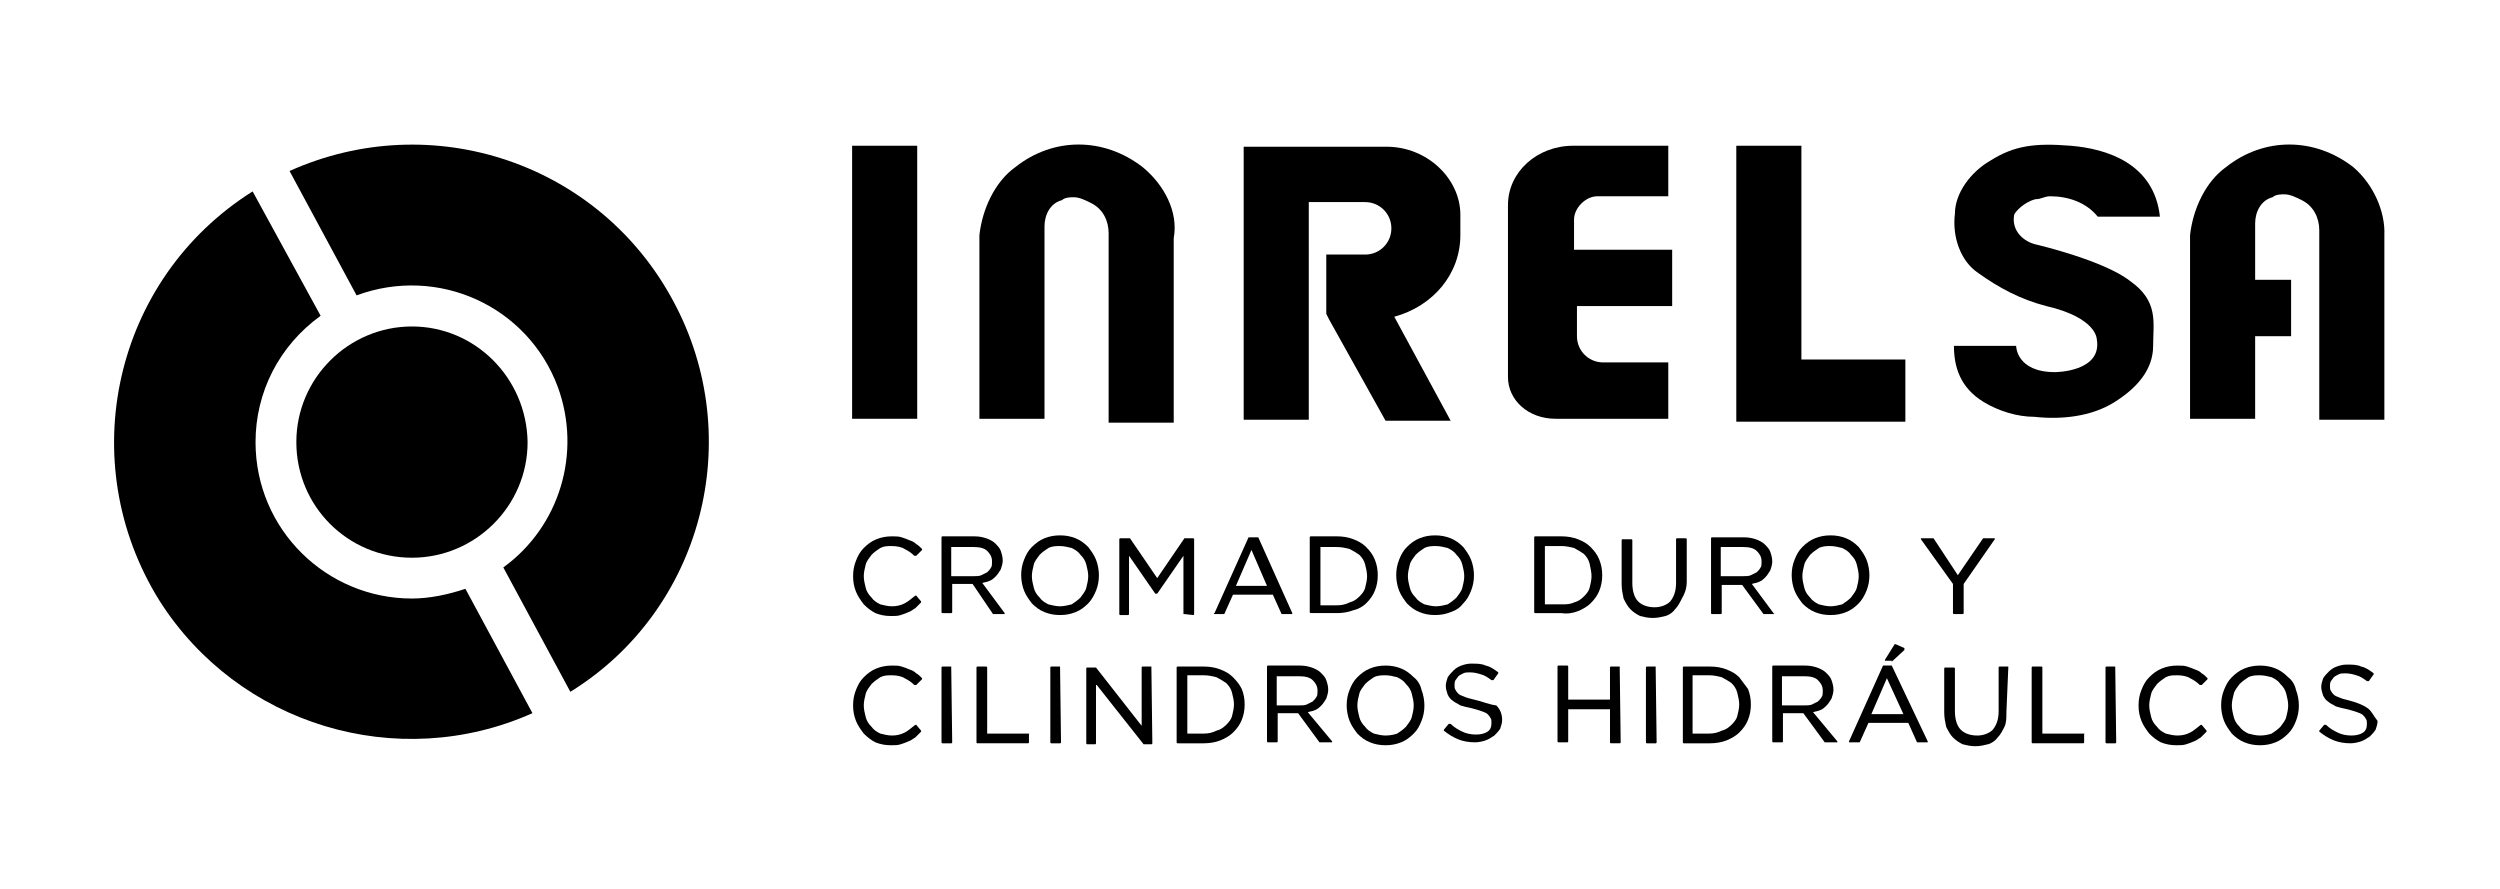 <svg xmlns="http://www.w3.org/2000/svg" xmlns:xlink="http://www.w3.org/1999/xlink" id="Capa_1" x="0px" y="0px" viewBox="0 0 257.3 91.5" style="enable-background:new 0 0 257.3 91.5;" xml:space="preserve"><g>	<g>		<path d="M69.3,31c-7.6-14.2-24.8-20-39.5-13.4l6.9,12.8c8.4-3.1,17.6,1.1,20.7,9.4c2.5,6.8,0.2,14.4-5.6,18.6l6.9,12.8   C72.3,62.8,76.9,45.1,69.3,31z"></path>		<path d="M42.4,61.6c-8.8,0-16.1-7.1-16.1-16.1c0-5.1,2.4-9.9,6.7-13L26,19.7c-14.3,9-18.5,27.8-9.6,42.1   c8.1,12.8,24.5,17.8,38.4,11.6l-6.9-12.8C46.1,61.2,44.2,61.6,42.4,61.6z"></path>		<path d="M42.4,33.6c-6.5,0-11.9,5.3-11.9,11.9s5.3,11.9,11.9,11.9c6.5,0,11.9-5.3,11.9-11.9l0,0C54.2,38.9,48.9,33.6,42.4,33.6   L42.4,33.6z"></path>	</g>	<g>		<rect x="87.7" y="15" width="6.7" height="28.1"></rect>		<polygon points="185.4,37 185.4,15 178.7,15 178.7,37 178.7,43.4 185.4,43.4 196.1,43.4 196.1,37   "></polygon>		<path d="M171.7,20.8V15h-9.8c-3.7,0-6.7,2.7-6.7,6.1v17.7c0,2.4,2.1,4.3,4.9,4.3h11.6v-5.8h-6.7c-1.5,0-2.7-1.2-2.7-2.7v-3.1h9.8   v-5.8h-10.1v-3.1c0-1.2,1.2-2.4,2.4-2.4h7.3V20.8z"></path>		<path d="M117.6,17.2c-4-3.1-9.2-3.1-13.1,0c-2.1,1.5-3.4,4.3-3.7,7l0,0v18.9h6.7V23.3c0-1.2,0.6-2.4,1.8-2.7   c0.3-0.3,0.9-0.3,1.2-0.3c0.6,0,1.2,0.3,1.8,0.6c1.2,0.6,1.8,1.8,1.8,3.1v19.5h6.7V24.5C121.3,21.8,119.8,19,117.6,17.2z"></path>		<path d="M242.2,17.2c-4-3.1-9.2-3.1-13.1,0c-2.1,1.5-3.4,4.3-3.7,7l0,0v18.9h6.7v-8.5h3.7v-5.8h-3.7V23c0-1.2,0.6-2.4,1.8-2.7   c0.3-0.3,0.9-0.3,1.2-0.3c0.6,0,1.2,0.3,1.8,0.6c1.2,0.6,1.8,1.8,1.8,3.1v19.5h6.7V24.2C245.5,21.8,244.3,19,242.2,17.2z"></path>		<path d="M209.5,20.5c0.6,0,0.9-0.3,1.5-0.3c1.8,0,3.7,0.6,4.9,2.1h6.4c-0.6-5.5-5.5-7-9.2-7.3c-3.7-0.3-5.8,0-8.2,1.5   c-2.1,1.2-3.7,3.4-3.7,5.5c-0.3,2.4,0.6,4.9,2.4,6.1c2.1,1.5,4.3,2.7,7,3.4c5.2,1.2,5.2,3.4,5.2,3.4c0.6,3.4-4.3,3.4-4.3,3.4   c-4,0-4-2.7-4-2.7h-6.4c0,2.1,0.6,4.3,3.1,5.8c1.5,0.9,3.4,1.5,5.2,1.5c2.7,0.3,5.8,0,8.2-1.5c2.4-1.5,4-3.4,4-5.8   s0.6-4.6-2.4-6.7c-2.7-2.1-9.5-3.7-9.5-3.7l0,0c-1.5-0.3-2.7-1.5-2.4-3.1C207.4,21.8,208.3,20.8,209.5,20.5z"></path>		<path d="M150.3,24.2v-2.1c0-3.7-3.4-7-7.6-7H128v28.1h6.7V20.8h5.8c1.5,0,2.7,1.2,2.7,2.7l0,0c0,1.5-1.2,2.7-2.7,2.7h-4v6.1   l0.3,0.6l5.8,10.4h6.7l-5.8-10.7C147.5,31.5,150.3,28.2,150.3,24.2z"></path>	</g>	<g>		<path d="M94.3,61.3c0,0-0.1,0-0.1,0c-0.4,0.3-0.7,0.6-1.1,0.8c-0.4,0.2-0.8,0.3-1.3,0.3c-0.4,0-0.8-0.1-1.2-0.2   c-0.4-0.2-0.7-0.4-0.9-0.7c-0.3-0.3-0.5-0.6-0.6-1c-0.1-0.4-0.2-0.8-0.2-1.2c0-0.4,0.1-0.8,0.2-1.2c0.1-0.4,0.4-0.7,0.6-1   c0.3-0.3,0.6-0.5,0.9-0.7c0.4-0.2,0.7-0.2,1.2-0.2c0.5,0,1,0.1,1.3,0.3c0.4,0.2,0.7,0.4,1,0.7c0,0,0,0,0.1,0c0,0,0,0,0.1,0   l0.6-0.6c0,0,0-0.1,0-0.1c-0.2-0.2-0.4-0.4-0.6-0.5c-0.2-0.2-0.4-0.3-0.7-0.4c-0.2-0.1-0.5-0.2-0.8-0.3c-0.3-0.1-0.6-0.1-1-0.1   c-0.6,0-1.1,0.1-1.6,0.3c-0.5,0.2-0.9,0.5-1.3,0.9c-0.4,0.4-0.6,0.8-0.8,1.3c-0.2,0.5-0.3,1-0.3,1.6c0,0.6,0.1,1.1,0.3,1.6   c0.2,0.5,0.5,0.9,0.8,1.3c0.4,0.4,0.8,0.7,1.2,0.9c0.5,0.2,1,0.3,1.6,0.3c0.4,0,0.7,0,1-0.1c0.3-0.1,0.6-0.2,0.8-0.3   c0.3-0.1,0.5-0.3,0.7-0.4c0.2-0.2,0.4-0.4,0.6-0.6c0,0,0-0.1,0-0.1L94.3,61.3z"></path>		<path d="M102.2,63.2h1.1c0,0,0.1,0,0.1,0c0,0,0-0.1,0-0.1l-2.3-3.1c0.3-0.1,0.5-0.1,0.7-0.2c0.3-0.1,0.5-0.3,0.7-0.5   c0.2-0.2,0.3-0.4,0.5-0.7c0.1-0.3,0.2-0.6,0.2-0.9c0-0.4-0.1-0.7-0.2-1c-0.1-0.3-0.3-0.5-0.6-0.8c-0.2-0.2-0.6-0.4-0.9-0.5   c-0.3-0.1-0.7-0.2-1.2-0.2h-3.3c0,0-0.1,0-0.1,0.1v7.7c0,0,0,0.1,0.1,0.1h0.9c0,0,0.1,0,0.1-0.1v-2.9h2.1L102.2,63.2   C102.2,63.2,102.2,63.2,102.2,63.2z M97.9,56.3h2.3c0.6,0,1.1,0.1,1.4,0.4c0.3,0.3,0.5,0.6,0.5,1.1c0,0.2,0,0.5-0.1,0.6   c-0.1,0.2-0.2,0.3-0.4,0.5c-0.2,0.1-0.4,0.2-0.6,0.3c-0.2,0.1-0.5,0.1-0.8,0.1h-2.3V56.3z"></path>		<path d="M112.8,60.8c0.2-0.5,0.3-1,0.3-1.6c0-0.5-0.1-1.1-0.3-1.6c-0.2-0.5-0.5-0.9-0.8-1.3c-0.4-0.4-0.8-0.7-1.3-0.9   c-0.5-0.2-1-0.3-1.6-0.3c-0.6,0-1.1,0.1-1.6,0.3c-0.5,0.2-0.9,0.5-1.3,0.9c-0.4,0.4-0.6,0.8-0.8,1.3c-0.2,0.5-0.3,1-0.3,1.6   c0,0.5,0.1,1.1,0.3,1.6c0.2,0.5,0.5,0.9,0.8,1.3c0.4,0.4,0.8,0.7,1.3,0.9c0.5,0.2,1,0.3,1.6,0.3c0.6,0,1.1-0.1,1.6-0.3   c0.5-0.2,0.9-0.5,1.3-0.9C112.3,61.8,112.6,61.3,112.8,60.8z M109.1,62.4c-0.4,0-0.8-0.1-1.2-0.2c-0.4-0.2-0.7-0.4-0.9-0.7   c-0.3-0.3-0.5-0.6-0.6-1c-0.1-0.4-0.2-0.8-0.2-1.2c0-0.4,0.1-0.8,0.2-1.2c0.1-0.4,0.4-0.7,0.6-1c0.3-0.3,0.6-0.5,0.9-0.7   c0.4-0.2,0.8-0.2,1.2-0.2c0.4,0,0.8,0.1,1.2,0.2c0.4,0.2,0.7,0.4,0.9,0.7c0.3,0.3,0.5,0.6,0.6,1c0.1,0.4,0.2,0.8,0.2,1.2   c0,0.4-0.1,0.8-0.2,1.2c-0.1,0.4-0.4,0.7-0.6,1c-0.3,0.3-0.6,0.5-0.9,0.7C109.9,62.3,109.5,62.4,109.1,62.4z"></path>		<path d="M121.9,63.2C121.9,63.2,121.9,63.2,121.9,63.2l0.9,0.1c0,0,0.1,0,0.1-0.1v-7.7c0,0,0-0.1-0.1-0.1H122c0,0,0,0-0.1,0   l-2.8,4.1l-2.8-4.1c0,0,0,0-0.1,0h-0.9c0,0-0.1,0-0.1,0.1v7.7c0,0,0,0.1,0.1,0.1h0.8c0,0,0.1,0,0.1-0.1v-6l2.7,3.9c0,0,0,0,0.1,0   h0c0,0,0,0,0.1,0l2.7-3.9V63.2z"></path>		<path d="M125,63.2h0.9c0,0,0.1,0,0.1,0l0.9-2h4.1l0.9,2c0,0,0,0,0.1,0h0.9c0,0,0.1,0,0.1,0c0,0,0,0,0-0.1l-3.5-7.8c0,0,0,0-0.1,0   h-0.8c0,0-0.1,0-0.1,0l-3.5,7.8C124.9,63.1,124.9,63.2,125,63.2C124.9,63.2,124.9,63.2,125,63.2z M127.2,60.3l1.6-3.7l1.6,3.7   H127.2z"></path>		<path d="M140.6,62.1c0.4-0.4,0.7-0.8,0.9-1.3c0.2-0.5,0.3-1,0.3-1.6s-0.1-1.1-0.3-1.6c-0.2-0.5-0.5-0.9-0.9-1.3   c-0.4-0.4-0.8-0.6-1.3-0.8c-0.5-0.2-1.1-0.3-1.7-0.3h-2.7c0,0-0.1,0-0.1,0.1v7.7c0,0,0,0.1,0.1,0.1h2.7c0.6,0,1.2-0.1,1.7-0.3   C139.8,62.7,140.3,62.4,140.6,62.1z M137.6,62.3h-1.7v-6h1.7c0.5,0,0.9,0.1,1.3,0.2c0.4,0.2,0.7,0.4,1,0.6c0.3,0.3,0.5,0.6,0.6,1   v0c0.1,0.4,0.2,0.8,0.2,1.2c0,0.4-0.1,0.8-0.2,1.2c-0.1,0.4-0.4,0.7-0.6,0.9c-0.3,0.3-0.6,0.5-1,0.6   C138.5,62.2,138.1,62.3,137.6,62.3z"></path>		<path d="M150.6,62.1c0.4-0.4,0.6-0.8,0.8-1.3v0c0.2-0.5,0.3-1,0.3-1.6c0-0.5-0.1-1.1-0.3-1.6c-0.2-0.5-0.5-0.9-0.8-1.3   c-0.4-0.4-0.8-0.7-1.3-0.9s-1-0.3-1.6-0.3c-0.6,0-1.1,0.1-1.6,0.3c-0.5,0.2-0.9,0.5-1.3,0.9c-0.4,0.4-0.6,0.8-0.8,1.3   c-0.2,0.5-0.3,1-0.3,1.6c0,0.5,0.1,1.1,0.3,1.6c0.2,0.5,0.5,0.9,0.8,1.3c0.4,0.4,0.8,0.7,1.3,0.9c0.5,0.2,1,0.3,1.6,0.3   c0.6,0,1.1-0.1,1.6-0.3C149.9,62.8,150.3,62.5,150.6,62.1z M147.8,62.4c-0.4,0-0.8-0.1-1.2-0.2c-0.4-0.2-0.7-0.4-0.9-0.7   c-0.3-0.3-0.5-0.6-0.6-1c-0.1-0.4-0.2-0.8-0.2-1.2c0-0.4,0.1-0.8,0.2-1.2c0.1-0.4,0.4-0.7,0.6-1c0.3-0.3,0.6-0.5,0.9-0.7   c0.4-0.2,0.8-0.2,1.2-0.2c0.4,0,0.8,0.1,1.2,0.2c0.4,0.2,0.7,0.4,0.9,0.7c0.3,0.3,0.5,0.6,0.6,1c0.1,0.4,0.2,0.8,0.2,1.2   s-0.1,0.8-0.2,1.2c-0.1,0.4-0.4,0.7-0.6,1c-0.3,0.3-0.6,0.5-0.9,0.7C148.6,62.3,148.2,62.4,147.8,62.4z"></path>		<path d="M162.4,62.9c0.5-0.2,1-0.5,1.3-0.8c0.4-0.4,0.7-0.8,0.9-1.3c0.2-0.5,0.3-1,0.3-1.6s-0.1-1.1-0.3-1.6   c-0.2-0.5-0.5-0.9-0.9-1.3c-0.4-0.4-0.8-0.6-1.3-0.8c-0.5-0.2-1.1-0.3-1.7-0.3H158c0,0-0.1,0-0.1,0.1v7.7c0,0,0,0.1,0.1,0.1h2.7   C161.3,63.2,161.9,63.1,162.4,62.9z M163.8,59.3c0,0.4-0.1,0.8-0.2,1.2c-0.1,0.4-0.4,0.7-0.6,0.9c-0.3,0.3-0.6,0.5-1,0.6   c-0.4,0.2-0.8,0.2-1.3,0.2H159v-6h1.7c0.5,0,0.9,0.1,1.3,0.2c0.4,0.2,0.7,0.4,1,0.6c0.3,0.3,0.5,0.6,0.6,1v0   C163.7,58.5,163.8,58.9,163.8,59.3z"></path>		<path d="M173.6,59.9v-4.4c0,0,0-0.1-0.1-0.1h-0.9c0,0-0.1,0-0.1,0.1v4.5c0,0.8-0.2,1.4-0.6,1.9c-0.4,0.4-1,0.6-1.6,0.6   c-0.7,0-1.3-0.2-1.7-0.6c-0.4-0.4-0.6-1.1-0.6-1.9v-4.4c0,0,0-0.1-0.1-0.1h-0.9c0,0-0.1,0-0.1,0.1v4.5c0,0.6,0.1,1,0.2,1.5   c0.2,0.4,0.4,0.8,0.7,1.1c0.3,0.3,0.6,0.5,1,0.7c0.4,0.1,0.8,0.2,1.3,0.2c0.5,0,0.9-0.1,1.3-0.2c0.4-0.1,0.8-0.4,1-0.7   c0.3-0.3,0.5-0.7,0.7-1.1C173.5,60.9,173.6,60.4,173.6,59.9z"></path>		<path d="M182.6,63.2C182.7,63.2,182.7,63.1,182.6,63.2l-2.3-3.1c0.3-0.1,0.5-0.1,0.7-0.2c0.3-0.1,0.5-0.3,0.7-0.5   c0.2-0.2,0.3-0.4,0.5-0.7c0.1-0.3,0.2-0.6,0.2-0.9c0-0.4-0.1-0.7-0.2-1c-0.1-0.3-0.3-0.5-0.6-0.8c-0.2-0.2-0.6-0.4-0.9-0.5   c-0.3-0.1-0.7-0.2-1.2-0.2h-3.3c0,0-0.1,0-0.1,0.1v7.7c0,0,0,0.1,0.1,0.1h0.9c0,0,0.1,0,0.1-0.1v-2.9h2.1l2.2,3c0,0,0,0,0.1,0   L182.6,63.2C182.6,63.2,182.6,63.2,182.6,63.2z M177.1,56.3h2.3c0.6,0,1.1,0.1,1.4,0.4c0.3,0.3,0.5,0.6,0.5,1.1   c0,0.2,0,0.5-0.1,0.6c-0.1,0.2-0.2,0.3-0.4,0.5c-0.2,0.1-0.4,0.2-0.6,0.3c-0.2,0.1-0.5,0.1-0.8,0.1h-2.3V56.3z"></path>		<path d="M192.1,60.8L192.1,60.8c0.2-0.5,0.3-1,0.3-1.6c0-0.5-0.1-1.1-0.3-1.6c-0.2-0.5-0.5-0.9-0.8-1.3c-0.4-0.4-0.8-0.7-1.3-0.9   s-1-0.3-1.6-0.3c-0.6,0-1.1,0.1-1.6,0.3c-0.5,0.2-0.9,0.5-1.3,0.9c-0.4,0.4-0.6,0.8-0.8,1.3c-0.2,0.5-0.3,1-0.3,1.6   c0,0.5,0.1,1.1,0.3,1.6c0.2,0.5,0.5,0.9,0.8,1.3c0.4,0.4,0.8,0.7,1.3,0.9c0.5,0.2,1,0.3,1.6,0.3c0.6,0,1.1-0.1,1.6-0.3   c0.5-0.2,0.9-0.5,1.3-0.9C191.6,61.8,191.9,61.3,192.1,60.8z M188.4,62.4c-0.4,0-0.8-0.1-1.2-0.2c-0.4-0.2-0.7-0.4-0.9-0.7   c-0.3-0.3-0.5-0.6-0.6-1c-0.1-0.4-0.2-0.8-0.2-1.2c0-0.4,0.1-0.8,0.2-1.2c0.1-0.4,0.4-0.7,0.6-1c0.3-0.3,0.6-0.5,0.9-0.7   c0.4-0.2,0.8-0.2,1.2-0.2c0.4,0,0.8,0.1,1.2,0.2c0.4,0.2,0.7,0.4,0.9,0.7c0.3,0.3,0.5,0.6,0.6,1c0.1,0.4,0.2,0.8,0.2,1.2   s-0.1,0.8-0.2,1.2c-0.1,0.4-0.4,0.7-0.6,1c-0.3,0.3-0.6,0.5-0.9,0.7C189.2,62.3,188.8,62.4,188.4,62.4z"></path>		<path d="M201,60.1v3c0,0,0,0.1,0.1,0.1h0.9c0,0,0.1,0,0.1-0.1v-3l3.2-4.6c0,0,0-0.1,0-0.1c0,0,0,0-0.1,0h-1c0,0,0,0-0.1,0   l-2.6,3.8l-2.5-3.8c0,0,0,0-0.1,0h-1.1c0,0-0.1,0-0.1,0c0,0,0,0.1,0,0.1L201,60.1z"></path>		<path d="M94.3,74.6c0,0-0.1,0-0.1,0c-0.4,0.3-0.7,0.6-1.1,0.8c-0.4,0.2-0.8,0.3-1.3,0.3c-0.4,0-0.8-0.1-1.2-0.2   c-0.4-0.2-0.7-0.4-0.9-0.7c-0.3-0.3-0.5-0.6-0.6-1c-0.1-0.4-0.2-0.8-0.2-1.2c0-0.4,0.1-0.8,0.2-1.2c0.1-0.4,0.4-0.7,0.6-1   c0.3-0.3,0.6-0.5,0.9-0.7c0.4-0.2,0.7-0.2,1.2-0.2c0.5,0,1,0.1,1.3,0.3c0.4,0.2,0.7,0.4,1,0.7c0,0,0,0,0.1,0c0,0,0,0,0.1,0   l0.6-0.6c0,0,0-0.1,0-0.1c-0.2-0.2-0.4-0.4-0.6-0.5c-0.2-0.2-0.4-0.3-0.7-0.4c-0.2-0.1-0.5-0.2-0.8-0.3c-0.3-0.1-0.6-0.1-1-0.1   c-0.6,0-1.1,0.1-1.6,0.3c-0.5,0.2-0.9,0.5-1.3,0.9c-0.4,0.4-0.6,0.8-0.8,1.3c-0.2,0.5-0.3,1-0.3,1.6c0,0.6,0.1,1.1,0.3,1.6   c0.2,0.5,0.5,0.9,0.8,1.3c0.4,0.4,0.8,0.7,1.2,0.9c0.5,0.2,1,0.3,1.6,0.3c0.4,0,0.7,0,1-0.1c0.3-0.1,0.6-0.2,0.8-0.3   c0.3-0.1,0.5-0.3,0.7-0.4c0.2-0.2,0.4-0.4,0.6-0.6c0,0,0-0.1,0-0.1L94.3,74.6z"></path>		<path d="M97.9,68.6H97c0,0-0.1,0-0.1,0.1v7.7c0,0,0,0.1,0.1,0.1h0.9c0,0,0.1,0,0.1-0.1L97.9,68.6C98,68.6,97.9,68.6,97.9,68.6z"></path>		<path d="M105.9,75.5h-4.3v-6.8c0,0,0-0.1-0.1-0.1h-0.9c0,0-0.1,0-0.1,0.1v7.7c0,0,0,0.1,0.1,0.1h5.2c0,0,0.1,0,0.1-0.1L105.9,75.5   C106,75.6,106,75.5,105.9,75.5z"></path>		<path d="M109.1,68.6h-0.9c0,0-0.1,0-0.1,0.1v7.7c0,0,0,0.1,0.1,0.1h0.9c0,0,0.1,0,0.1-0.1L109.1,68.6   C109.2,68.6,109.1,68.6,109.1,68.6z"></path>		<path d="M118.5,68.6h-0.9c0,0-0.1,0-0.1,0.1v6l-4.7-6c0,0,0,0-0.1,0h-0.8c0,0-0.1,0-0.1,0.1v7.7c0,0,0,0.1,0.1,0.1h0.8   c0,0,0.1,0,0.1-0.1v-6.1l4.9,6.2c0,0,0,0,0.1,0h0.7c0,0,0.1,0,0.1-0.1L118.5,68.6C118.5,68.6,118.5,68.6,118.5,68.6z"></path>		<path d="M126.9,69.7c-0.4-0.4-0.8-0.6-1.3-0.8c-0.5-0.2-1.1-0.3-1.7-0.3h-2.7c0,0-0.1,0-0.1,0.1v7.7c0,0,0,0.1,0.1,0.1h2.7   c0.6,0,1.2-0.1,1.7-0.3c0.5-0.2,1-0.5,1.3-0.8c0.4-0.4,0.7-0.8,0.9-1.3c0.2-0.5,0.3-1,0.3-1.6c0-0.6-0.1-1.1-0.3-1.6   C127.6,70.5,127.3,70.1,126.9,69.7z M123.9,75.5h-1.7v-6h1.7c0.5,0,0.9,0.1,1.3,0.2c0.4,0.2,0.7,0.4,1,0.6c0.3,0.3,0.5,0.6,0.6,1   c0.1,0.4,0.2,0.8,0.2,1.2c0,0.4-0.1,0.8-0.2,1.2c-0.1,0.4-0.4,0.7-0.6,0.9c-0.3,0.3-0.6,0.5-1,0.6   C124.8,75.4,124.4,75.5,123.9,75.5z"></path>		<path d="M134.6,73.3c0.3-0.1,0.5-0.1,0.7-0.2c0.3-0.1,0.5-0.3,0.7-0.5c0.2-0.2,0.3-0.4,0.5-0.7c0.1-0.3,0.2-0.6,0.2-0.9   c0-0.4-0.1-0.7-0.2-1c-0.1-0.3-0.3-0.5-0.6-0.8c-0.2-0.2-0.6-0.4-0.9-0.5c-0.3-0.1-0.7-0.2-1.2-0.2h-3.3c0,0-0.1,0-0.1,0.1v7.7   c0,0,0,0.1,0.1,0.1h0.9c0,0,0.1,0,0.1-0.1v-2.9h2.1l2.2,3c0,0,0,0,0.1,0h1.1c0,0,0.1,0,0.1,0c0,0,0-0.1,0-0.1L134.6,73.3z    M131.4,69.6h2.3c0.6,0,1.1,0.1,1.4,0.4c0.3,0.3,0.5,0.6,0.5,1.1c0,0.2,0,0.5-0.1,0.6c-0.1,0.2-0.2,0.3-0.4,0.5   c-0.2,0.1-0.4,0.2-0.6,0.3c-0.2,0.1-0.5,0.1-0.8,0.1h-2.3V69.6z"></path>		<path d="M145.5,69.7c-0.4-0.4-0.8-0.7-1.3-0.9c-0.5-0.2-1-0.3-1.6-0.3c-0.6,0-1.1,0.1-1.6,0.3c-0.5,0.2-0.9,0.5-1.3,0.9   c-0.4,0.4-0.6,0.8-0.8,1.3c-0.2,0.5-0.3,1-0.3,1.6c0,0.5,0.1,1.1,0.3,1.6c0.2,0.5,0.5,0.9,0.8,1.3c0.4,0.4,0.8,0.7,1.3,0.9   c0.5,0.2,1,0.3,1.6,0.3c0.6,0,1.1-0.1,1.6-0.3c0.5-0.2,0.9-0.5,1.3-0.9c0.4-0.4,0.6-0.8,0.8-1.3v0c0.2-0.5,0.3-1,0.3-1.6   c0-0.5-0.1-1.1-0.3-1.6C146.2,70.5,145.9,70,145.5,69.7z M142.6,75.7c-0.4,0-0.8-0.1-1.2-0.2c-0.4-0.2-0.7-0.4-0.9-0.7   c-0.3-0.3-0.5-0.6-0.6-1c-0.1-0.4-0.2-0.8-0.2-1.2c0-0.4,0.1-0.8,0.2-1.2c0.1-0.4,0.4-0.7,0.6-1c0.3-0.3,0.6-0.5,0.9-0.7   c0.4-0.2,0.8-0.2,1.2-0.2c0.4,0,0.8,0.1,1.2,0.2c0.4,0.2,0.7,0.4,0.9,0.7c0.3,0.3,0.5,0.6,0.6,1c0.1,0.4,0.2,0.8,0.2,1.2   c0,0.4-0.1,0.8-0.2,1.2c-0.1,0.4-0.4,0.7-0.6,1c-0.3,0.3-0.6,0.5-0.9,0.7C143.5,75.6,143.1,75.7,142.6,75.7z"></path>		<path d="M151.7,72c-0.4-0.1-0.8-0.2-1-0.3c-0.3-0.1-0.5-0.2-0.6-0.3c-0.1-0.1-0.2-0.2-0.3-0.4c-0.1-0.1-0.1-0.3-0.1-0.5   c0-0.2,0-0.3,0.1-0.5c0.1-0.1,0.2-0.3,0.3-0.4c0.1-0.1,0.3-0.2,0.5-0.3c0.2-0.1,0.4-0.1,0.7-0.1c0.4,0,0.8,0.1,1.1,0.2   c0.4,0.1,0.7,0.3,1.1,0.6c0,0,0,0,0.1,0c0,0,0,0,0.1,0l0.5-0.7c0,0,0-0.1,0-0.1c-0.4-0.3-0.8-0.6-1.3-0.7   c-0.4-0.2-0.9-0.2-1.5-0.2c-0.4,0-0.7,0.1-1,0.2c-0.3,0.1-0.6,0.3-0.8,0.5c-0.2,0.2-0.4,0.4-0.6,0.7c-0.1,0.3-0.2,0.6-0.2,0.9   c0,0.3,0.1,0.6,0.2,0.9c0.1,0.2,0.3,0.5,0.5,0.6c0.2,0.2,0.5,0.3,0.8,0.5c0.3,0.1,0.7,0.2,1.2,0.3c0.4,0.1,0.7,0.2,1,0.3   c0.3,0.1,0.5,0.2,0.6,0.3c0.1,0.1,0.2,0.2,0.3,0.4c0.1,0.1,0.1,0.3,0.1,0.5c0,0.4-0.1,0.7-0.4,0.9c-0.3,0.2-0.7,0.3-1.2,0.3   c-0.5,0-1-0.1-1.4-0.3c-0.4-0.2-0.8-0.4-1.2-0.8c0,0,0,0-0.1,0c0,0,0,0-0.1,0l-0.5,0.6c0,0,0,0.1,0,0.1c0.5,0.4,1,0.7,1.5,0.9   c0.5,0.2,1.1,0.3,1.7,0.3c0.4,0,0.8-0.1,1.1-0.2c0.3-0.1,0.6-0.3,0.9-0.5c0.2-0.2,0.4-0.4,0.6-0.7c0.1-0.3,0.2-0.6,0.2-0.9   c0-0.6-0.2-1.1-0.6-1.5C153.2,72.5,152.6,72.2,151.7,72z"></path>		<path d="M166.7,68.6h-0.9c0,0-0.1,0-0.1,0.1V72h-4.3v-3.4c0,0,0-0.1-0.1-0.1h-0.9c0,0-0.1,0-0.1,0.1v7.7c0,0,0,0.1,0.1,0.1h0.9   c0,0,0.1,0,0.1-0.1V73h4.3v3.4c0,0,0,0.1,0.1,0.1h0.9c0,0,0.1,0,0.1-0.1L166.7,68.6C166.8,68.6,166.7,68.6,166.7,68.6z"></path>		<path d="M170.4,68.6h-0.9c0,0-0.1,0-0.1,0.1v7.7c0,0,0,0.1,0.1,0.1h0.9c0,0,0.1,0,0.1-0.1L170.4,68.6   C170.5,68.6,170.4,68.6,170.4,68.6z"></path>		<path d="M179,69.7c-0.4-0.4-0.8-0.6-1.3-0.8c-0.5-0.2-1.1-0.3-1.7-0.3h-2.7c0,0-0.1,0-0.1,0.1v7.7c0,0,0,0.1,0.1,0.1h2.7   c0.6,0,1.2-0.1,1.7-0.3c0.5-0.2,1-0.5,1.3-0.8c0.4-0.4,0.7-0.8,0.9-1.3c0.2-0.5,0.3-1,0.3-1.6c0-0.6-0.1-1.1-0.3-1.6   C179.6,70.5,179.3,70.1,179,69.7z M175.9,75.5h-1.7v-6h1.7c0.5,0,0.9,0.1,1.3,0.2c0.4,0.2,0.7,0.4,1,0.6c0.3,0.3,0.5,0.6,0.6,1v0   c0.1,0.4,0.2,0.8,0.2,1.2c0,0.4-0.1,0.8-0.2,1.2c-0.1,0.4-0.4,0.7-0.6,0.9c-0.3,0.3-0.6,0.5-1,0.6   C176.8,75.4,176.4,75.5,175.9,75.5z"></path>		<path d="M186.6,73.3c0.3-0.1,0.5-0.1,0.7-0.2c0.3-0.1,0.5-0.3,0.7-0.5c0.2-0.2,0.3-0.4,0.5-0.7c0.1-0.3,0.2-0.6,0.2-0.9   c0-0.4-0.1-0.7-0.2-1c-0.1-0.3-0.3-0.5-0.6-0.8c-0.2-0.2-0.6-0.4-0.9-0.5c-0.3-0.1-0.7-0.2-1.2-0.2h-3.3c0,0-0.1,0-0.1,0.1v7.7   c0,0,0,0.1,0.1,0.1h0.9c0,0,0.1,0,0.1-0.1v-2.9h2.1l2.2,3c0,0,0,0,0.1,0h1.1c0,0,0.1,0,0.1,0c0,0,0-0.1,0-0.1L186.6,73.3z    M183.4,69.6h2.3c0.6,0,1.1,0.1,1.4,0.4c0.3,0.3,0.5,0.6,0.5,1.1c0,0.2,0,0.5-0.1,0.6c-0.1,0.2-0.2,0.3-0.4,0.5   c-0.2,0.1-0.4,0.2-0.6,0.3c-0.2,0.1-0.5,0.1-0.8,0.1h-2.3V69.6z"></path>		<path d="M194.7,68.1C194.7,68.1,194.7,68.1,194.7,68.1l1.3-1.2c0,0,0,0,0-0.1c0,0,0,0,0-0.1l-0.9-0.4c0,0-0.1,0-0.1,0l-1,1.6   c0,0,0,0.1,0,0.1c0,0,0,0,0.1,0H194.7z"></path>		<path d="M194.7,68.5h-0.8c0,0-0.1,0-0.1,0l-3.5,7.8c0,0,0,0.1,0,0.1c0,0,0,0,0.1,0h0.9c0,0,0.1,0,0.1,0l0.9-2h4.1l0.9,2   c0,0,0,0,0.1,0h0.9c0,0,0.1,0,0.1,0c0,0,0,0,0-0.1L194.7,68.5C194.8,68.6,194.7,68.5,194.7,68.5z M195.9,73.5h-3.3l1.6-3.7   L195.9,73.5z"></path>		<path d="M206.7,68.6h-0.9c0,0-0.1,0-0.1,0.1v4.5c0,0.8-0.2,1.4-0.6,1.9c-0.4,0.4-1,0.6-1.6,0.6c-0.7,0-1.3-0.2-1.7-0.6   c-0.4-0.4-0.6-1.1-0.6-1.9v-4.4c0,0,0-0.1-0.1-0.1h-0.9c0,0-0.1,0-0.1,0.1v4.5c0,0.6,0.1,1,0.2,1.5c0.2,0.4,0.4,0.8,0.7,1.1   c0.3,0.3,0.6,0.5,1,0.7c0.4,0.1,0.8,0.2,1.3,0.2c0.5,0,0.9-0.1,1.3-0.2c0.4-0.1,0.8-0.4,1-0.7c0.3-0.3,0.5-0.7,0.7-1.1   c0.2-0.4,0.2-0.9,0.2-1.5L206.7,68.6C206.7,68.6,206.7,68.6,206.7,68.6z"></path>		<path d="M214.5,75.5h-4.3v-6.8c0,0,0-0.1-0.1-0.1h-0.9c0,0-0.1,0-0.1,0.1v7.7c0,0,0,0.1,0.1,0.1h5.2c0,0,0.1,0,0.1-0.1L214.5,75.5   C214.6,75.6,214.6,75.5,214.5,75.5z"></path>		<path d="M217.7,68.6h-0.9c0,0-0.1,0-0.1,0.1v7.7c0,0,0,0.1,0.1,0.1h0.9c0,0,0.1,0,0.1-0.1L217.7,68.6   C217.7,68.6,217.7,68.6,217.7,68.6z"></path>		<path d="M226.6,74.6c0,0-0.1,0-0.1,0c-0.4,0.3-0.7,0.6-1.1,0.8c-0.4,0.2-0.8,0.3-1.3,0.3c-0.4,0-0.8-0.1-1.2-0.2   c-0.4-0.2-0.7-0.4-0.9-0.7c-0.3-0.3-0.5-0.6-0.6-1c-0.1-0.4-0.2-0.8-0.2-1.2c0-0.4,0.1-0.8,0.2-1.2c0.1-0.4,0.4-0.7,0.6-1   c0.3-0.3,0.6-0.5,0.9-0.7c0.4-0.2,0.7-0.2,1.2-0.2c0.5,0,1,0.1,1.3,0.3c0.4,0.2,0.7,0.4,1,0.7c0,0,0,0,0.1,0c0,0,0,0,0.1,0   l0.6-0.6c0,0,0-0.1,0-0.1c-0.2-0.2-0.4-0.4-0.6-0.5c-0.2-0.2-0.4-0.3-0.7-0.4c-0.2-0.1-0.5-0.2-0.8-0.3c-0.3-0.1-0.6-0.1-1-0.1   c-0.6,0-1.1,0.1-1.6,0.3c-0.5,0.2-0.9,0.5-1.3,0.9c-0.4,0.4-0.6,0.8-0.8,1.3c-0.2,0.5-0.3,1-0.3,1.6c0,0.6,0.1,1.1,0.3,1.6   c0.2,0.5,0.5,0.9,0.8,1.3c0.4,0.4,0.8,0.7,1.2,0.9c0.5,0.2,1,0.3,1.6,0.3c0.4,0,0.7,0,1-0.1c0.3-0.1,0.6-0.2,0.8-0.3   c0.3-0.1,0.5-0.3,0.7-0.4c0.2-0.2,0.4-0.4,0.6-0.6c0,0,0-0.1,0-0.1L226.6,74.6z"></path>		<path d="M235.5,69.7c-0.4-0.4-0.8-0.7-1.3-0.9c-0.5-0.2-1-0.3-1.6-0.3c-0.6,0-1.1,0.1-1.6,0.3c-0.5,0.2-0.9,0.5-1.3,0.9   c-0.4,0.4-0.6,0.8-0.8,1.3c-0.2,0.5-0.3,1-0.3,1.6c0,0.5,0.1,1.1,0.3,1.6c0.2,0.5,0.5,0.9,0.8,1.3c0.4,0.4,0.8,0.7,1.3,0.9   c0.5,0.2,1,0.3,1.6,0.3c0.6,0,1.1-0.1,1.6-0.3c0.5-0.2,0.9-0.5,1.3-0.9c0.4-0.4,0.6-0.8,0.8-1.3v0c0.2-0.5,0.3-1,0.3-1.6   c0-0.5-0.1-1.1-0.3-1.6C236.2,70.5,235.9,70,235.5,69.7z M232.6,75.7c-0.4,0-0.8-0.1-1.2-0.2c-0.4-0.2-0.7-0.4-0.9-0.7   c-0.3-0.3-0.5-0.6-0.6-1c-0.1-0.4-0.2-0.8-0.2-1.2c0-0.4,0.1-0.8,0.2-1.2c0.1-0.4,0.4-0.7,0.6-1c0.3-0.3,0.6-0.5,0.9-0.7   c0.4-0.2,0.8-0.2,1.2-0.2c0.4,0,0.8,0.1,1.2,0.2c0.4,0.2,0.7,0.4,0.9,0.7c0.3,0.3,0.5,0.6,0.6,1c0.1,0.4,0.2,0.8,0.2,1.2   c0,0.4-0.1,0.8-0.2,1.2c-0.1,0.4-0.4,0.7-0.6,1c-0.3,0.3-0.6,0.5-0.9,0.7C233.5,75.6,233.1,75.7,232.6,75.7z"></path>		<path d="M243.7,72.9c-0.4-0.3-1.1-0.6-1.9-0.8c-0.4-0.1-0.8-0.2-1-0.3c-0.3-0.1-0.5-0.2-0.6-0.3c-0.1-0.1-0.2-0.2-0.3-0.4   c-0.1-0.1-0.1-0.3-0.1-0.5c0-0.2,0-0.3,0.1-0.5c0.1-0.1,0.2-0.3,0.3-0.4c0.1-0.1,0.3-0.2,0.5-0.3c0.2-0.1,0.4-0.1,0.7-0.1   c0.4,0,0.8,0.1,1.1,0.2c0.4,0.1,0.7,0.3,1.1,0.6c0,0,0,0,0.1,0c0,0,0,0,0.1,0l0.5-0.7c0,0,0-0.1,0-0.1c-0.4-0.3-0.8-0.6-1.3-0.7   c-0.4-0.2-0.9-0.2-1.5-0.2c-0.4,0-0.7,0.1-1,0.2c-0.3,0.1-0.6,0.3-0.8,0.5c-0.2,0.2-0.4,0.4-0.6,0.7c-0.1,0.3-0.2,0.6-0.2,0.9   c0,0.3,0.1,0.6,0.2,0.9c0.1,0.2,0.3,0.5,0.5,0.6c0.2,0.2,0.5,0.3,0.8,0.5c0.3,0.1,0.7,0.2,1.2,0.3c0.4,0.1,0.7,0.2,1,0.3   c0.3,0.1,0.5,0.2,0.6,0.3c0.1,0.1,0.2,0.2,0.3,0.4c0.1,0.1,0.1,0.3,0.1,0.5c0,0.4-0.1,0.7-0.4,0.9c-0.3,0.2-0.7,0.3-1.2,0.3   c-0.5,0-1-0.1-1.4-0.3c-0.4-0.2-0.8-0.4-1.2-0.8c0,0,0,0-0.1,0c0,0,0,0-0.1,0l-0.5,0.6c0,0,0,0.1,0,0.1c0.5,0.4,1,0.7,1.5,0.9   c0.5,0.2,1.1,0.3,1.7,0.3c0.4,0,0.8-0.1,1.1-0.2c0.3-0.1,0.6-0.3,0.9-0.5c0.2-0.2,0.4-0.4,0.6-0.7c0.1-0.3,0.2-0.6,0.2-0.9   C244.3,73.7,244.1,73.2,243.7,72.9z"></path>	</g></g></svg>